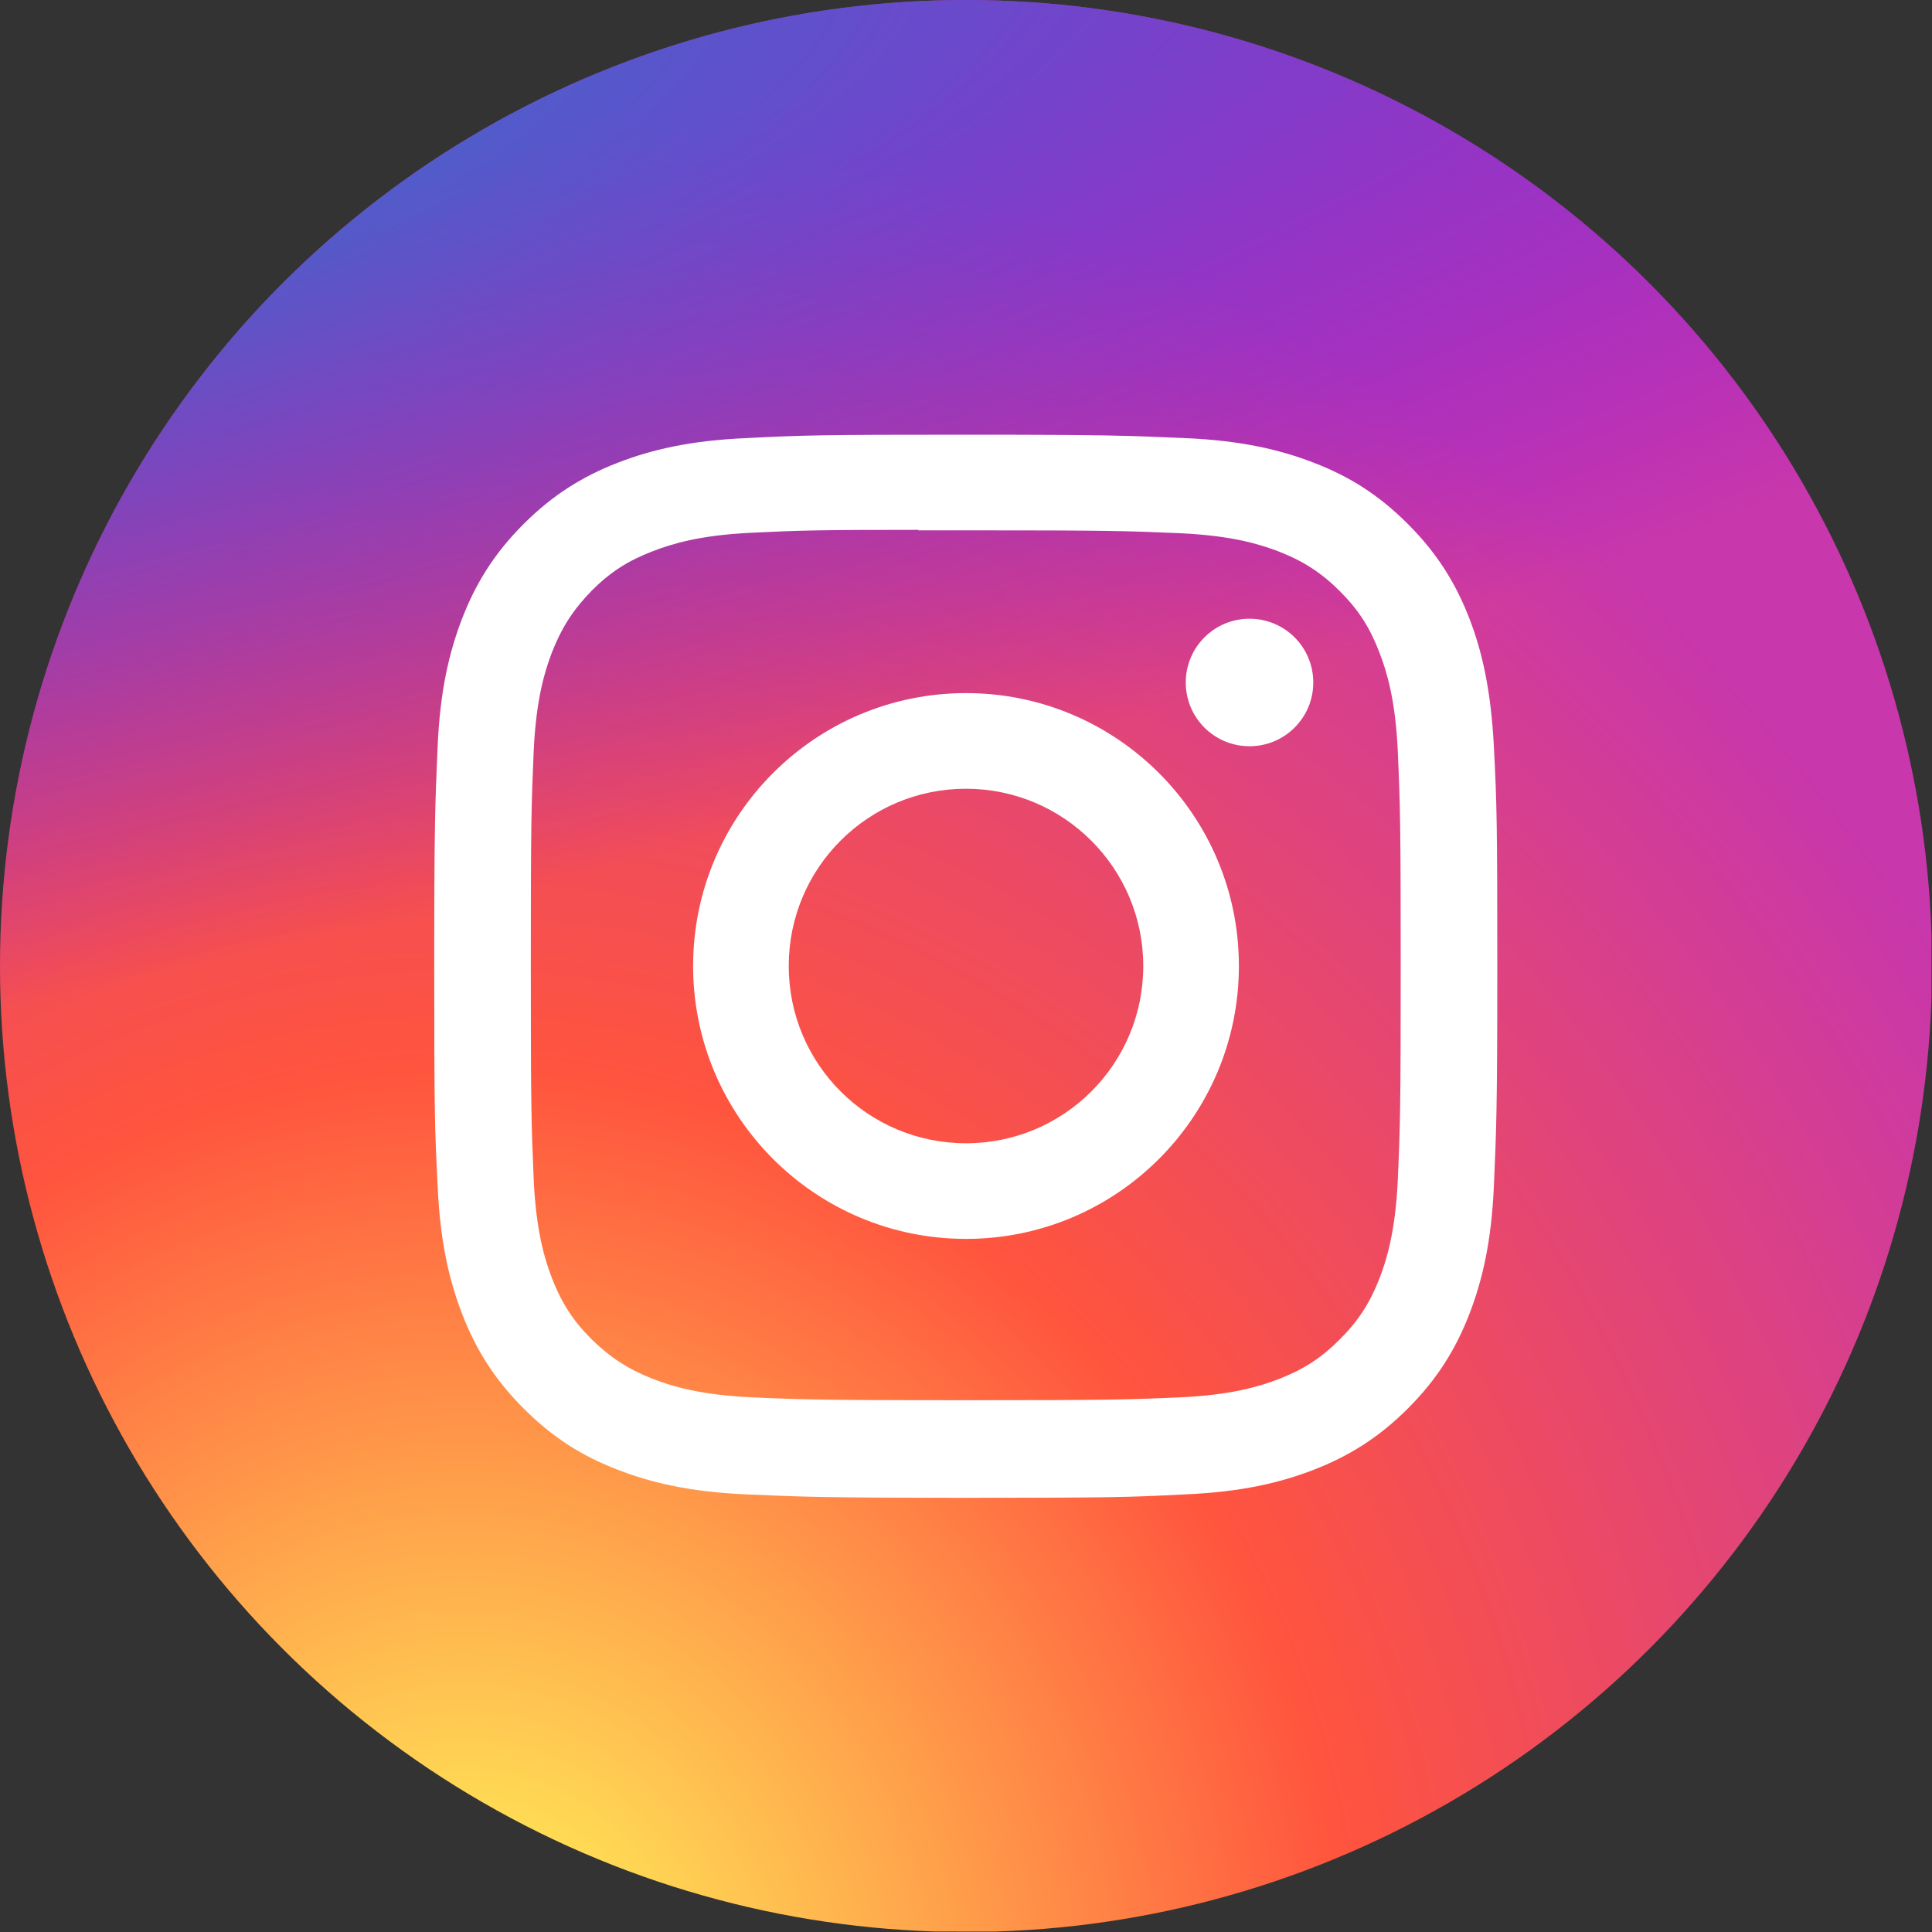 <?xml version="1.0" encoding="UTF-8"?>
<svg id="Layer_1" data-name="Layer 1" xmlns="http://www.w3.org/2000/svg" xmlns:xlink="http://www.w3.org/1999/xlink" viewBox="0 0 40 40">
  <rect x="0" y="0" width="40" height="40" fill="#333333" stroke="none"/>
  <defs>
    <style>
      .cls-1 {
        fill: #fff;
      }

      .cls-2 {
        fill: url(#radial-gradient);
      }

      .cls-3 {
        clip-path: url(#clippath);
      }

      .cls-4 {
        fill: url(#radial-gradient-2);
      }

      .cls-5 {
        fill: none;
      }
    </style>
    <clipPath id="clippath">
      <circle class="cls-5" cx="20" cy="20" r="20"/>
    </clipPath>
    <radialGradient id="radial-gradient" cx="-573.03" cy="-285.03" fx="-573.03" fy="-285.03" r="20" gradientTransform="translate(-514.85 -1092.74) rotate(-90) scale(1.98 -1.84)" gradientUnits="userSpaceOnUse">
      <stop offset="0" stop-color="#fd5"/>
      <stop offset=".1" stop-color="#fd5"/>
      <stop offset=".5" stop-color="#ff543e"/>
      <stop offset="1" stop-color="#c837ab"/>
    </radialGradient>
    <radialGradient id="radial-gradient-2" cx="312.94" cy="203.14" fx="312.94" fy="203.14" r="20" gradientTransform="translate(-788.59 -123.3) rotate(78.68) scale(.89 -3.65) skewX(-.03)" gradientUnits="userSpaceOnUse">
      <stop offset="0" stop-color="#3771c8"/>
      <stop offset=".13" stop-color="#3771c8"/>
      <stop offset="1" stop-color="#60f" stop-opacity="0"/>
    </radialGradient>
  </defs>
  <g class="cls-3">
    <g>
      <path class="cls-2" d="m20.01,0c-8.35,0-10.79,0-11.27.05-1.71.14-2.78.41-3.94.99-.9.44-1.6.96-2.3,1.68C1.23,4.04.46,5.66.18,7.59.05,8.52,0,8.71,0,13.49,0,15.08,0,17.18,0,19.99,0,28.34.01,30.78.05,31.25c.14,1.67.4,2.72.95,3.86,1.06,2.2,3.08,3.85,5.46,4.46.82.21,1.74.33,2.9.38.5.02,5.54.04,10.59.04s10.1,0,10.59-.03c1.35-.06,2.14-.17,3.01-.39,2.4-.62,4.38-2.24,5.46-4.47.54-1.12.82-2.21.94-3.79.03-.34.04-5.84.04-11.33s-.01-10.97-.04-11.32c-.13-1.61-.4-2.69-.96-3.83-.46-.93-.97-1.63-1.71-2.35-1.32-1.26-2.94-2.03-4.87-2.31-.93-.14-1.12-.18-5.9-.18h-6.51Z"/>
      <path class="cls-4" d="m20.01,0c-8.35,0-10.79,0-11.27.05-1.71.14-2.78.41-3.94.99-.9.44-1.6.96-2.3,1.68C1.23,4.04.46,5.66.18,7.59.05,8.52,0,8.71,0,13.49,0,15.08,0,17.18,0,19.99,0,28.34.01,30.78.05,31.25c.14,1.67.4,2.72.95,3.86,1.06,2.2,3.08,3.85,5.46,4.46.82.21,1.74.33,2.9.38.5.02,5.54.04,10.59.04s10.1,0,10.59-.03c1.35-.06,2.14-.17,3.01-.39,2.4-.62,4.38-2.24,5.46-4.47.54-1.12.82-2.21.94-3.79.03-.34.04-5.84.04-11.33s-.01-10.97-.04-11.32c-.13-1.61-.4-2.69-.96-3.83-.46-.93-.97-1.63-1.71-2.35-1.32-1.26-2.94-2.03-4.87-2.31-.93-.14-1.12-.18-5.9-.18h-6.51Z"/>
    </g>
  </g>
  <path class="cls-1" d="m20,9c-2.99,0-3.36.01-4.54.07-1.17.05-1.97.24-2.67.51-.72.28-1.34.66-1.95,1.27-.61.61-.99,1.23-1.27,1.95-.27.7-.46,1.5-.51,2.67-.05,1.17-.07,1.55-.07,4.54s.01,3.36.07,4.53c.05,1.17.24,1.97.51,2.67.28.72.66,1.34,1.27,1.95.61.61,1.22.99,1.95,1.27.7.27,1.5.46,2.67.51,1.17.05,1.55.07,4.54.07s3.36-.01,4.53-.07c1.17-.05,1.97-.24,2.67-.51.72-.28,1.34-.66,1.95-1.27.61-.61.99-1.23,1.27-1.95.27-.7.46-1.5.51-2.67.05-1.17.07-1.55.07-4.53s-.01-3.36-.07-4.54c-.06-1.17-.24-1.97-.51-2.67-.28-.72-.66-1.34-1.27-1.95-.61-.61-1.22-.99-1.95-1.27-.7-.27-1.5-.46-2.67-.51-1.17-.05-1.55-.07-4.54-.07h0Zm-.99,1.98c.29,0,.62,0,.99,0,2.94,0,3.29.01,4.44.06,1.07.05,1.65.23,2.04.38.51.2.88.44,1.26.82.39.39.62.75.82,1.27.15.39.33.97.38,2.04.05,1.16.06,1.51.06,4.44s-.01,3.28-.06,4.44c-.05,1.07-.23,1.65-.38,2.04-.2.51-.44.88-.82,1.26-.39.39-.75.62-1.26.82-.39.15-.97.33-2.04.38-1.16.05-1.51.06-4.44.06s-3.29-.01-4.44-.06c-1.07-.05-1.65-.23-2.04-.38-.51-.2-.88-.44-1.27-.82-.39-.39-.62-.75-.82-1.26-.15-.39-.33-.97-.38-2.04-.05-1.16-.06-1.51-.06-4.45s.01-3.28.06-4.44c.05-1.07.23-1.65.38-2.04.2-.51.44-.88.82-1.27.39-.39.75-.62,1.27-.82.39-.15.97-.33,2.04-.38,1.01-.05,1.41-.06,3.46-.06h0Zm6.86,1.83c-.73,0-1.32.59-1.32,1.32s.59,1.32,1.32,1.32,1.32-.59,1.32-1.32-.59-1.32-1.32-1.32h0Zm-5.87,1.54c-3.12,0-5.65,2.53-5.65,5.65s2.53,5.65,5.65,5.65c3.12,0,5.65-2.53,5.65-5.65s-2.53-5.65-5.65-5.65h0Zm0,1.98c2.02,0,3.67,1.64,3.67,3.67s-1.64,3.67-3.67,3.67-3.67-1.64-3.67-3.67,1.64-3.67,3.67-3.67Z"/>
</svg>